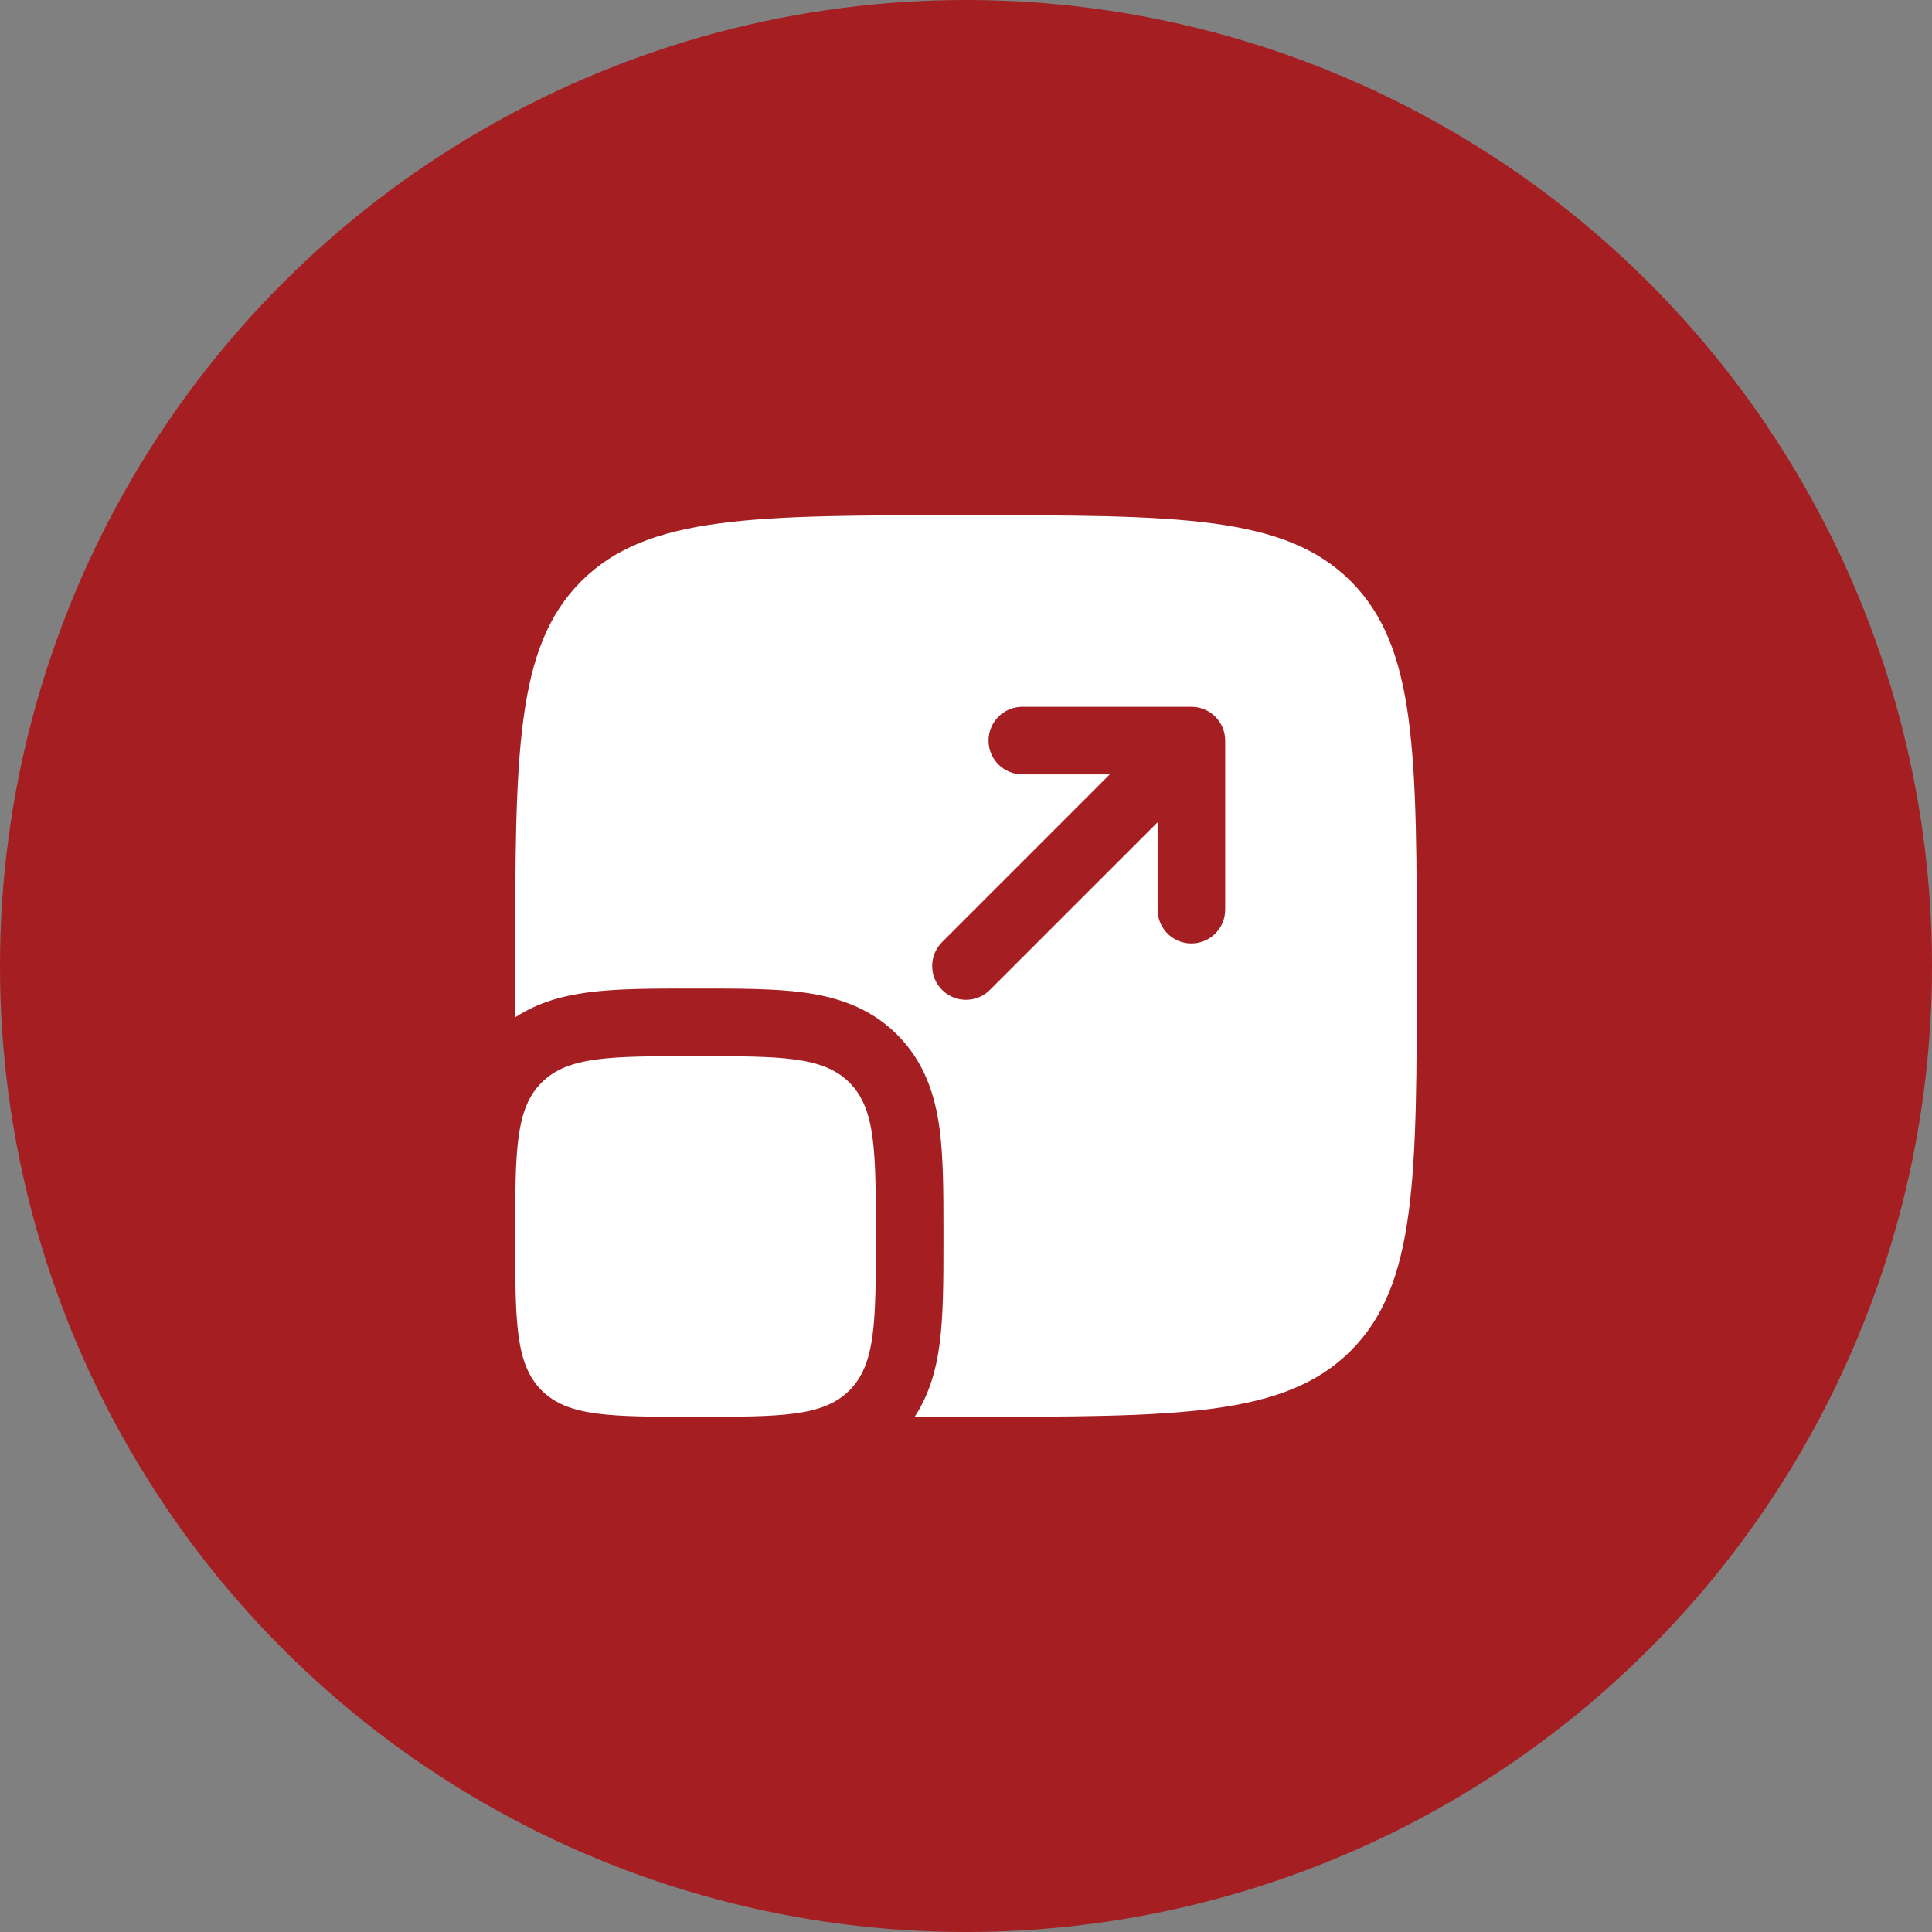 <svg width="75" height="75" viewBox="0 0 75 75" fill="none" xmlns="http://www.w3.org/2000/svg">
<rect x="0" y="0" width="75" height="75" fill="#808080" stroke="none"/>
<circle cx="37.5" cy="37.5" r="37.5" fill="#A51E22"/>
<path d="M20 48C20 44.7 20 43.05 21.025 42.025C22.05 41 23.7 41 27 41C30.3 41 31.95 41 32.975 42.025C34 43.05 34 44.7 34 48C34 51.3 34 52.95 32.975 53.975C31.95 55 30.3 55 27 55C23.7 55 22.05 55 21.025 53.975C20 52.95 20 51.3 20 48Z" fill="white"/>
<path fill-rule="evenodd" clip-rule="evenodd" d="M22.563 22.563C20 25.126 20 29.25 20 37.5C20 38.192 20 38.856 20.002 39.491C20.891 38.908 21.87 38.653 22.81 38.527C23.94 38.375 25.328 38.375 26.843 38.375H27.157C28.672 38.375 30.06 38.375 31.19 38.527C32.434 38.694 33.749 39.087 34.831 40.169C35.913 41.251 36.306 42.566 36.473 43.81C36.625 44.94 36.625 46.329 36.625 47.843V48.157C36.625 49.672 36.625 51.06 36.473 52.19C36.347 53.13 36.092 54.109 35.509 54.998C36.145 55 36.808 55 37.5 55C45.749 55 49.874 55 52.437 52.437C55 49.874 55 45.749 55 37.5C55 29.25 55 25.126 52.437 22.563C49.874 20 45.749 20 37.5 20C29.25 20 25.126 20 22.563 22.563ZM39.688 27.438C38.963 27.438 38.375 28.025 38.375 28.75C38.375 29.475 38.963 30.062 39.688 30.062H43.081L36.572 36.572C36.059 37.084 36.059 37.916 36.572 38.428C37.084 38.941 37.916 38.941 38.428 38.428L44.938 31.919V35.312C44.938 36.037 45.525 36.625 46.25 36.625C46.975 36.625 47.562 36.037 47.562 35.312V28.75C47.562 28.025 46.975 27.438 46.25 27.438H39.688Z" fill="white"/>
</svg>

